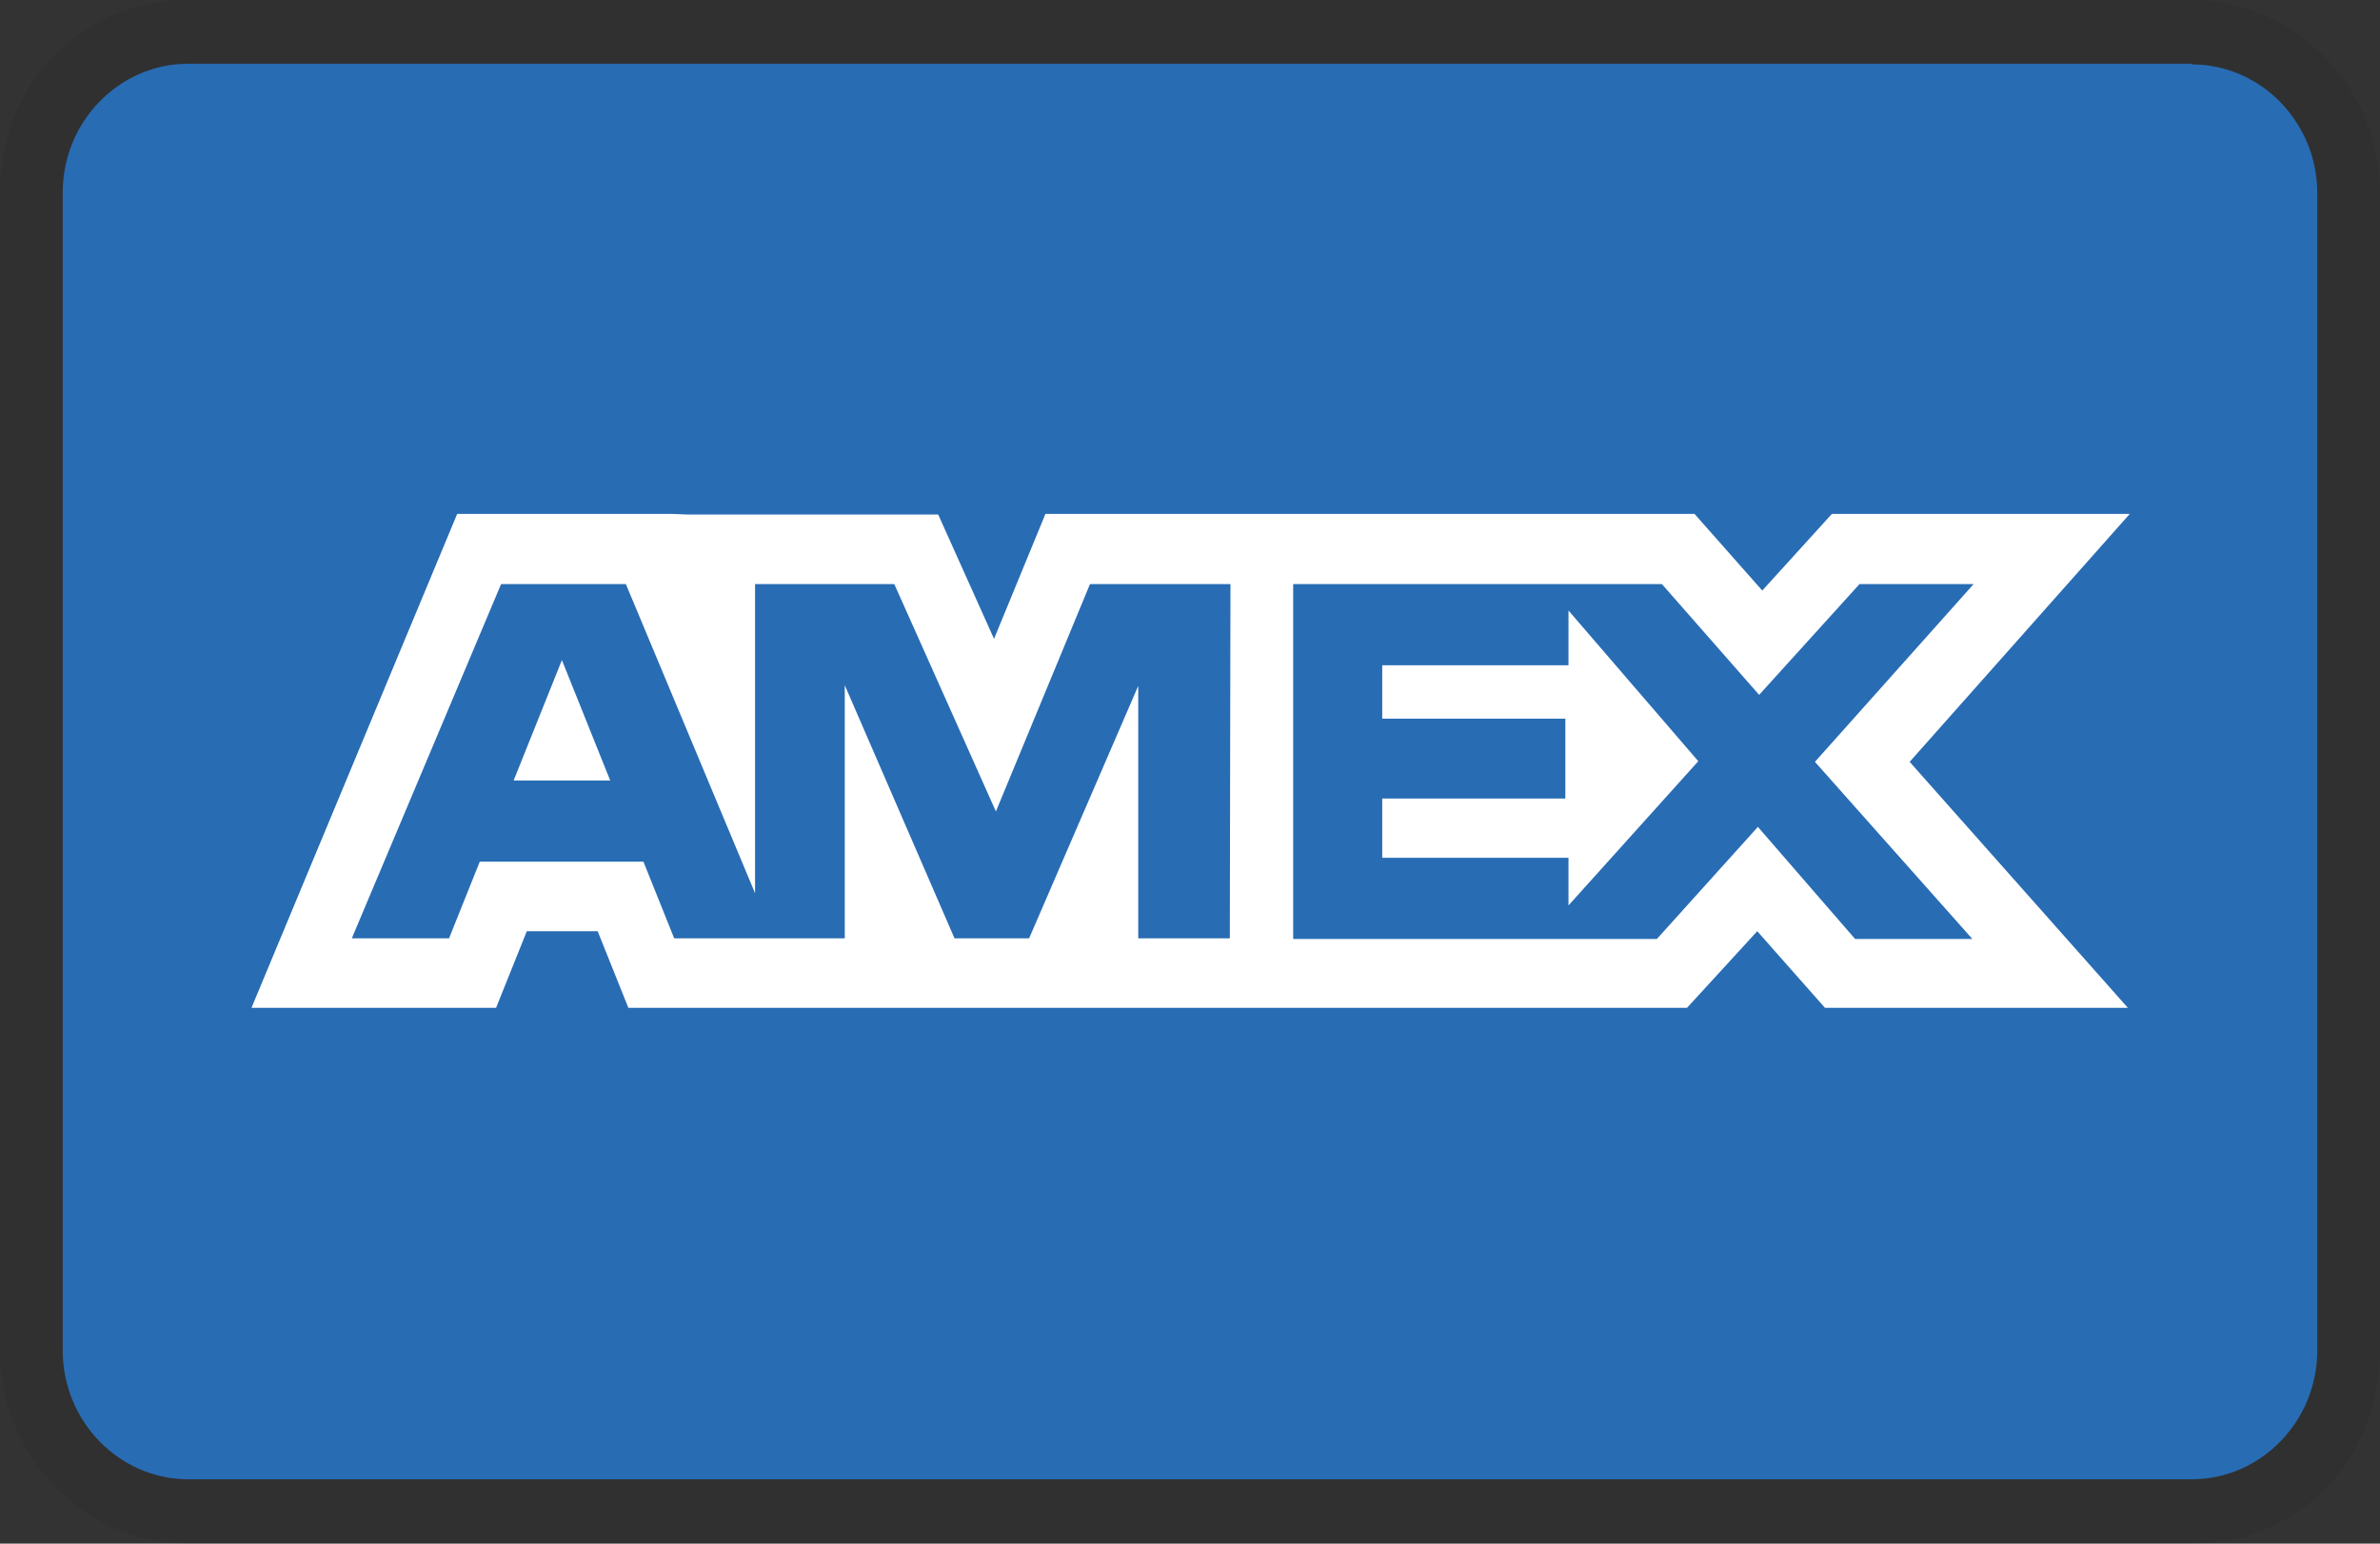 <svg width="74" height="48" viewBox="0 0 74 48" fill="none" xmlns="http://www.w3.org/2000/svg"><rect x="0" y="0" width="74" height="48" fill="#333333" stroke="none"/><g clip-path="url(#clip0_4519_3797)"><path opacity="0.07" d="M68.15 0H5.85C2.535 0 0 2.603 0 6.008V41.992C0 45.397 2.73 48 5.85 48H68.15C71.465 48 74 45.397 74 41.992V5.987C73.981 2.583 71.251 0 68.15 0Z" fill="#010202"/><path d="M68.15 2.002C70.295 2.002 72.05 3.805 72.05 6.007V41.992C72.05 44.195 70.295 45.998 68.15 45.998H5.85C3.705 45.998 1.95 44.195 1.95 41.992V5.987C1.95 3.785 3.705 1.982 5.85 1.982H68.15" fill="#286CB4"/><path d="M17.471 20.526L18.973 24.27H15.97L17.471 20.526ZM48.768 20.686H42.977V22.348H48.67V24.831H42.977V26.673H48.768V28.155L52.804 23.67L48.768 18.984V20.686ZM21.391 16H29.171L30.907 19.865L32.505 15.98H52.687L54.793 18.363L56.958 15.98H66.22L59.376 23.69L66.161 31.339H56.743L54.637 28.956L52.453 31.339H19.538L18.583 28.956H16.38L15.424 31.339H7.819L14.215 15.98H20.884L21.391 16ZM38.258 18.163H33.89L30.965 25.232L27.806 18.163H23.477V27.775L19.46 18.163H15.58L10.939 29.177H13.962L14.917 26.794H20.006L20.962 29.177H26.266V21.307L29.678 29.177H31.998L35.391 21.327V29.177H38.238L38.258 18.163ZM56.431 23.69L61.364 18.163H57.816L54.696 21.607L51.673 18.163H40.208V29.197H51.517L54.657 25.712L57.679 29.197H61.325L56.431 23.69Z" fill="white"/></g><defs><clipPath id="clip0_4519_3797"><rect width="74" height="48" fill="white"/></clipPath></defs></svg>